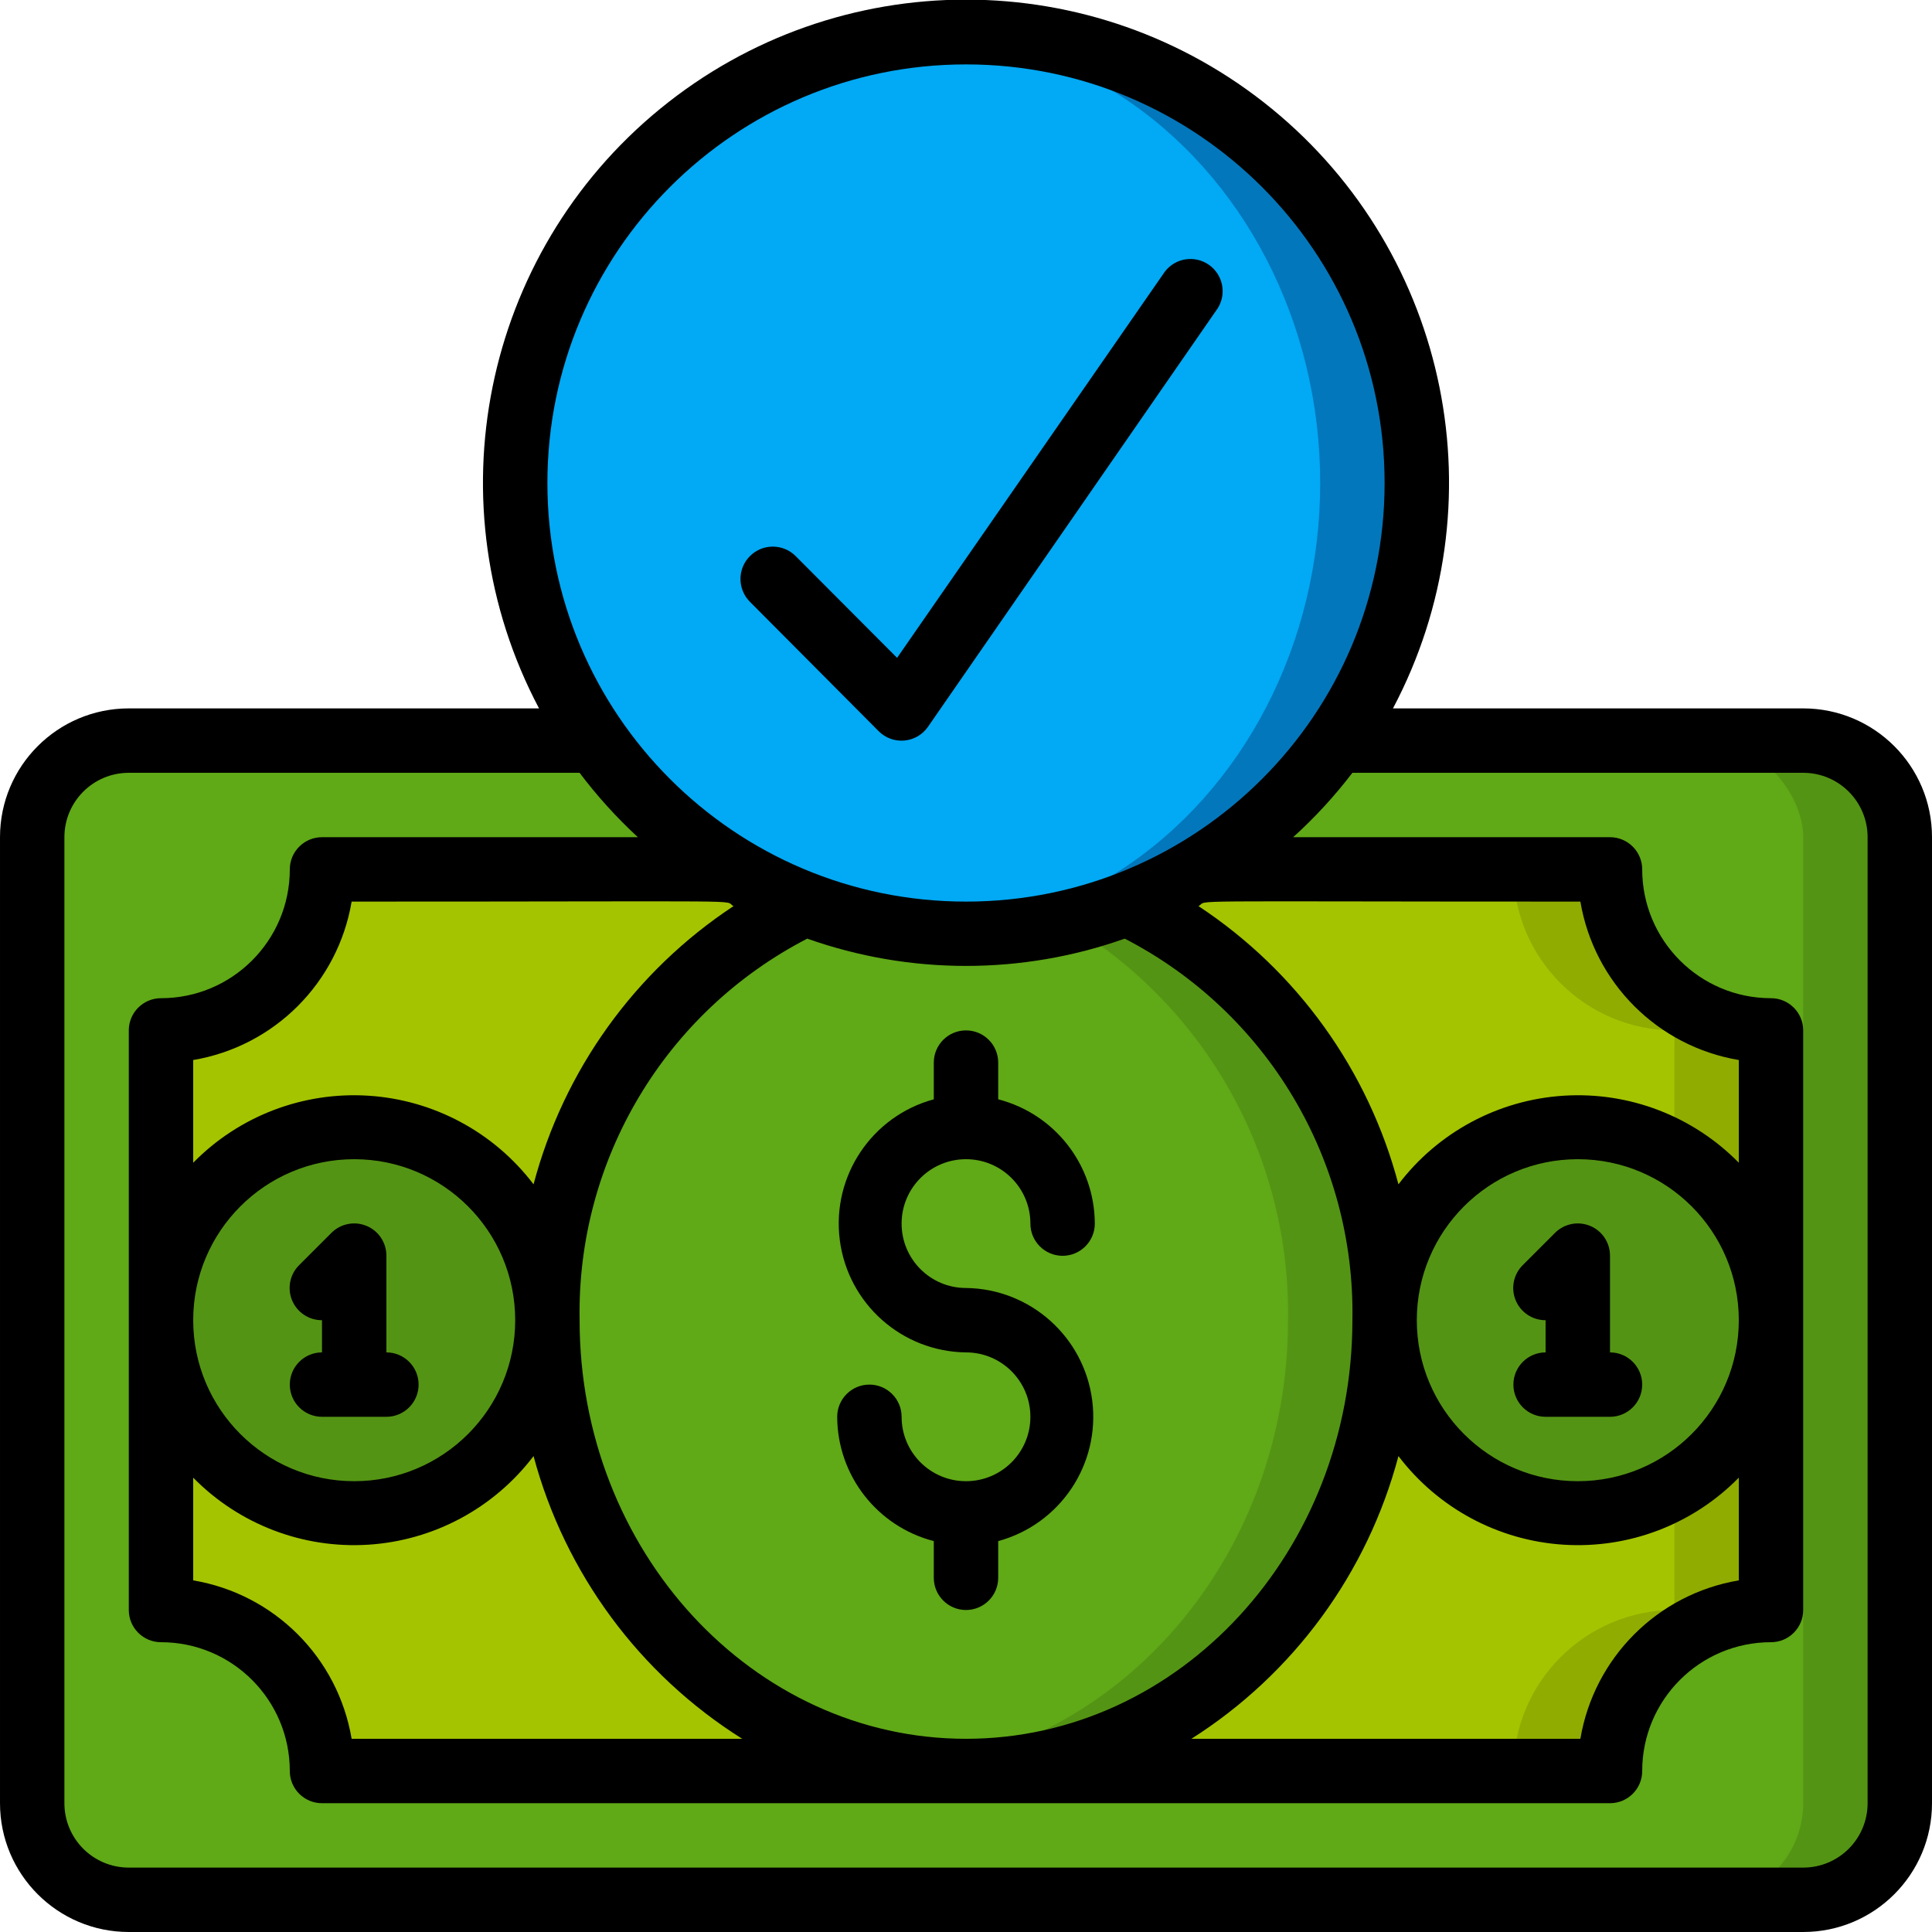 <svg height="512" viewBox="0 0 60 60" width="512" xmlns="http://www.w3.org/2000/svg"><g id="058---Cash-Accepted" fill="none"><g id="Icons" transform="translate(1)"><rect id="Rectangle-path" fill="#549414" height="36" rx="3" width="58" y="23"/><rect id="Rectangle-path" fill="#60a917" height="36" rx="3" width="55" y="23"/><path id="Shape" d="m54 32v18c-2.761 0-5 2.239-5 5h-40c0-2.761-2.239-5-5-5v-18c2.761 0 5-2.239 5-5h40c0 2.761 2.239 5 5 5z" fill="#90ac00"/><path id="Shape" d="m51 32v18c-2.761 0-5 2.239-5 5h-37c0-2.761-2.239-5-5-5v-18c2.761 0 5-2.239 5-5h37c0 2.761 2.239 5 5 5z" fill="#a4c400"/><path id="Shape" d="m42 41c0 8.32-6.71 14.86-14.5 13.91-6.5-.8-11.5-6.73-11.5-13.91-.09-5.503 3.035-10.554 8-12.93h10c4.965 2.376 8.09 7.427 8 12.93z" fill="#549414"/><path id="Shape" d="m39 41c0 7.18-5 13.11-11.5 13.91-6.5-.8-11.5-6.73-11.5-13.91-.09-5.503 3.035-10.554 8-12.93h7c4.965 2.376 8.09 7.427 8 12.93z" fill="#60a917"/><circle id="Oval" cx="10" cy="41" fill="#549414" r="6"/><circle id="Oval" cx="48" cy="41" fill="#549414" r="6"/><path id="Shape" d="m43 15c-0 7.537-5.967 13.721-13.5 13.99-7.532.269-13.926-5.472-14.465-12.99-.539-7.518 4.971-14.113 12.464-14.92 3.951-.426 7.897.848 10.854 3.503s4.646 6.442 4.646 10.417z" fill="#0377bc"/><ellipse id="Oval" cx="27.5" cy="15" fill="#02a9f4" rx="12.5" ry="13.92"/></g><g id="Layer_10" fill="#000" transform="translate(0 -1)"><path id="Shape" d="m56 23h-12.74c3.338-6.311 1.764-14.1-3.761-18.621-5.526-4.521-13.472-4.521-18.998 0-5.526 4.521-7.099 12.31-3.761 18.621h-12.74c-2.209 0-4 1.791-4 4v30c0 2.209 1.791 4 4 4h52c2.209 0 4-1.791 4-4v-30c0-2.209-1.791-4-4-4zm-26-20c7.18 0 13 5.82 13 13 0 7.18-5.82 13-13 13s-13-5.82-13-13c0-7.18 5.82-13 13-13zm24 34.11c-1.424-1.451-3.409-2.211-5.438-2.082-2.029.129-3.902 1.133-5.132 2.752-.938-3.545-3.149-6.621-6.21-8.64.37-.2-1.12-.14 11.86-.14.425 2.521 2.399 4.495 4.92 4.92zm-48 9.78c1.424 1.451 3.409 2.211 5.438 2.082 2.029-.129 3.902-1.133 5.132-2.752.975 3.639 3.29 6.776 6.48 8.78h-12.13c-.425-2.521-2.399-4.495-4.92-4.92zm16.78-17.75c-3.061 2.019-5.272 5.095-6.21 8.64-1.23-1.619-3.103-2.624-5.132-2.752-2.029-.129-4.014.631-5.438 2.082v-3.19c2.521-.425 4.495-2.399 4.92-4.92 13 0 11.49-.06 11.86.14zm-11.78 7.86c2.761 0 5 2.239 5 5s-2.239 5-5 5c-2.761 0-5-2.239-5-5s2.239-5 5-5zm7 5c-.09-4.974 2.65-9.567 7.07-11.85 3.189 1.13 6.671 1.13 9.86 0 4.42 2.283 7.16 6.876 7.07 11.85 0 7.17-5.38 13-12 13s-12-5.83-12-13zm25.43 4.22c1.23 1.619 3.103 2.624 5.132 2.752 2.029.129 4.014-.631 5.438-2.082v3.19c-2.521.425-4.495 2.399-4.92 4.92h-12.08c3.172-2.013 5.468-5.149 6.43-8.78zm5.57.78c-2.761 0-5-2.239-5-5s2.239-5 5-5 5 2.239 5 5-2.239 5-5 5zm9 10c0 1.105-.895 2-2 2h-52c-1.105 0-2-.895-2-2v-30c0-1.105.895-2 2-2h14c.542.72 1.148 1.389 1.81 2h-9.81c-.552 0-1 .448-1 1 0 2.209-1.791 4-4 4-.552 0-1 .448-1 1v18c0 .552.448 1 1 1 2.209 0 4 1.791 4 4 0 .552.448 1 1 1h40c.552 0 1-.448 1-1 0-2.209 1.791-4 4-4 .552 0 1-.448 1-1v-18c0-.552-.448-1-1-1-2.209 0-4-1.791-4-4 0-.552-.448-1-1-1h-9.84c.673-.609 1.289-1.279 1.84-2h14c1.105 0 2 .895 2 2z"/><path id="Shape" d="m9 44c0 .552.448 1 1 1h2c.552 0 1-.448 1-1s-.448-1-1-1v-3c.002-.406-.241-.774-.617-.929-.375-.156-.807-.069-1.093.219l-1 1c-.288.286-.375.718-.219 1.093s.523.619.929.617v1c-.552 0-1 .448-1 1z"/><path id="Shape" d="m50 43v-3c.002-.406-.241-.774-.617-.929-.375-.156-.807-.069-1.093.219l-1 1c-.288.286-.375.718-.219 1.093.156.375.523.619.929.617v1c-.552 0-1 .448-1 1s.448 1 1 1h2c.552 0 1-.448 1-1s-.448-1-1-1z"/><path id="Shape" d="m30 37c1.105 0 2 .895 2 2 0 .552.448 1 1 1s1-.448 1-1c-.006-1.819-1.239-3.405-3-3.86v-1.14c0-.552-.448-1-1-1s-1 .448-1 1v1.14c-1.926.523-3.172 2.385-2.92 4.365.252 1.98 1.925 3.471 3.92 3.495 1.105 0 2 .895 2 2s-.895 2-2 2-2-.895-2-2c0-.552-.448-1-1-1s-1 .448-1 1c.006 1.819 1.239 3.405 3 3.86v1.14c0 .552.448 1 1 1s1-.448 1-1v-1.14c1.926-.523 3.172-2.385 2.92-4.365-.252-1.98-1.925-3.471-3.92-3.495-1.105 0-2-.895-2-2s.895-2 2-2z"/><path id="Shape" d="m27.29 23.71c.21.21.502.315.798.288.296-.027.564-.184.732-.428l9-13c.281-.452.158-1.045-.279-1.348s-1.035-.212-1.361.208l-8.32 12-3.15-3.16c-.392-.392-1.028-.392-1.42 0s-.392 1.028 0 1.42z"/></g></g></svg>